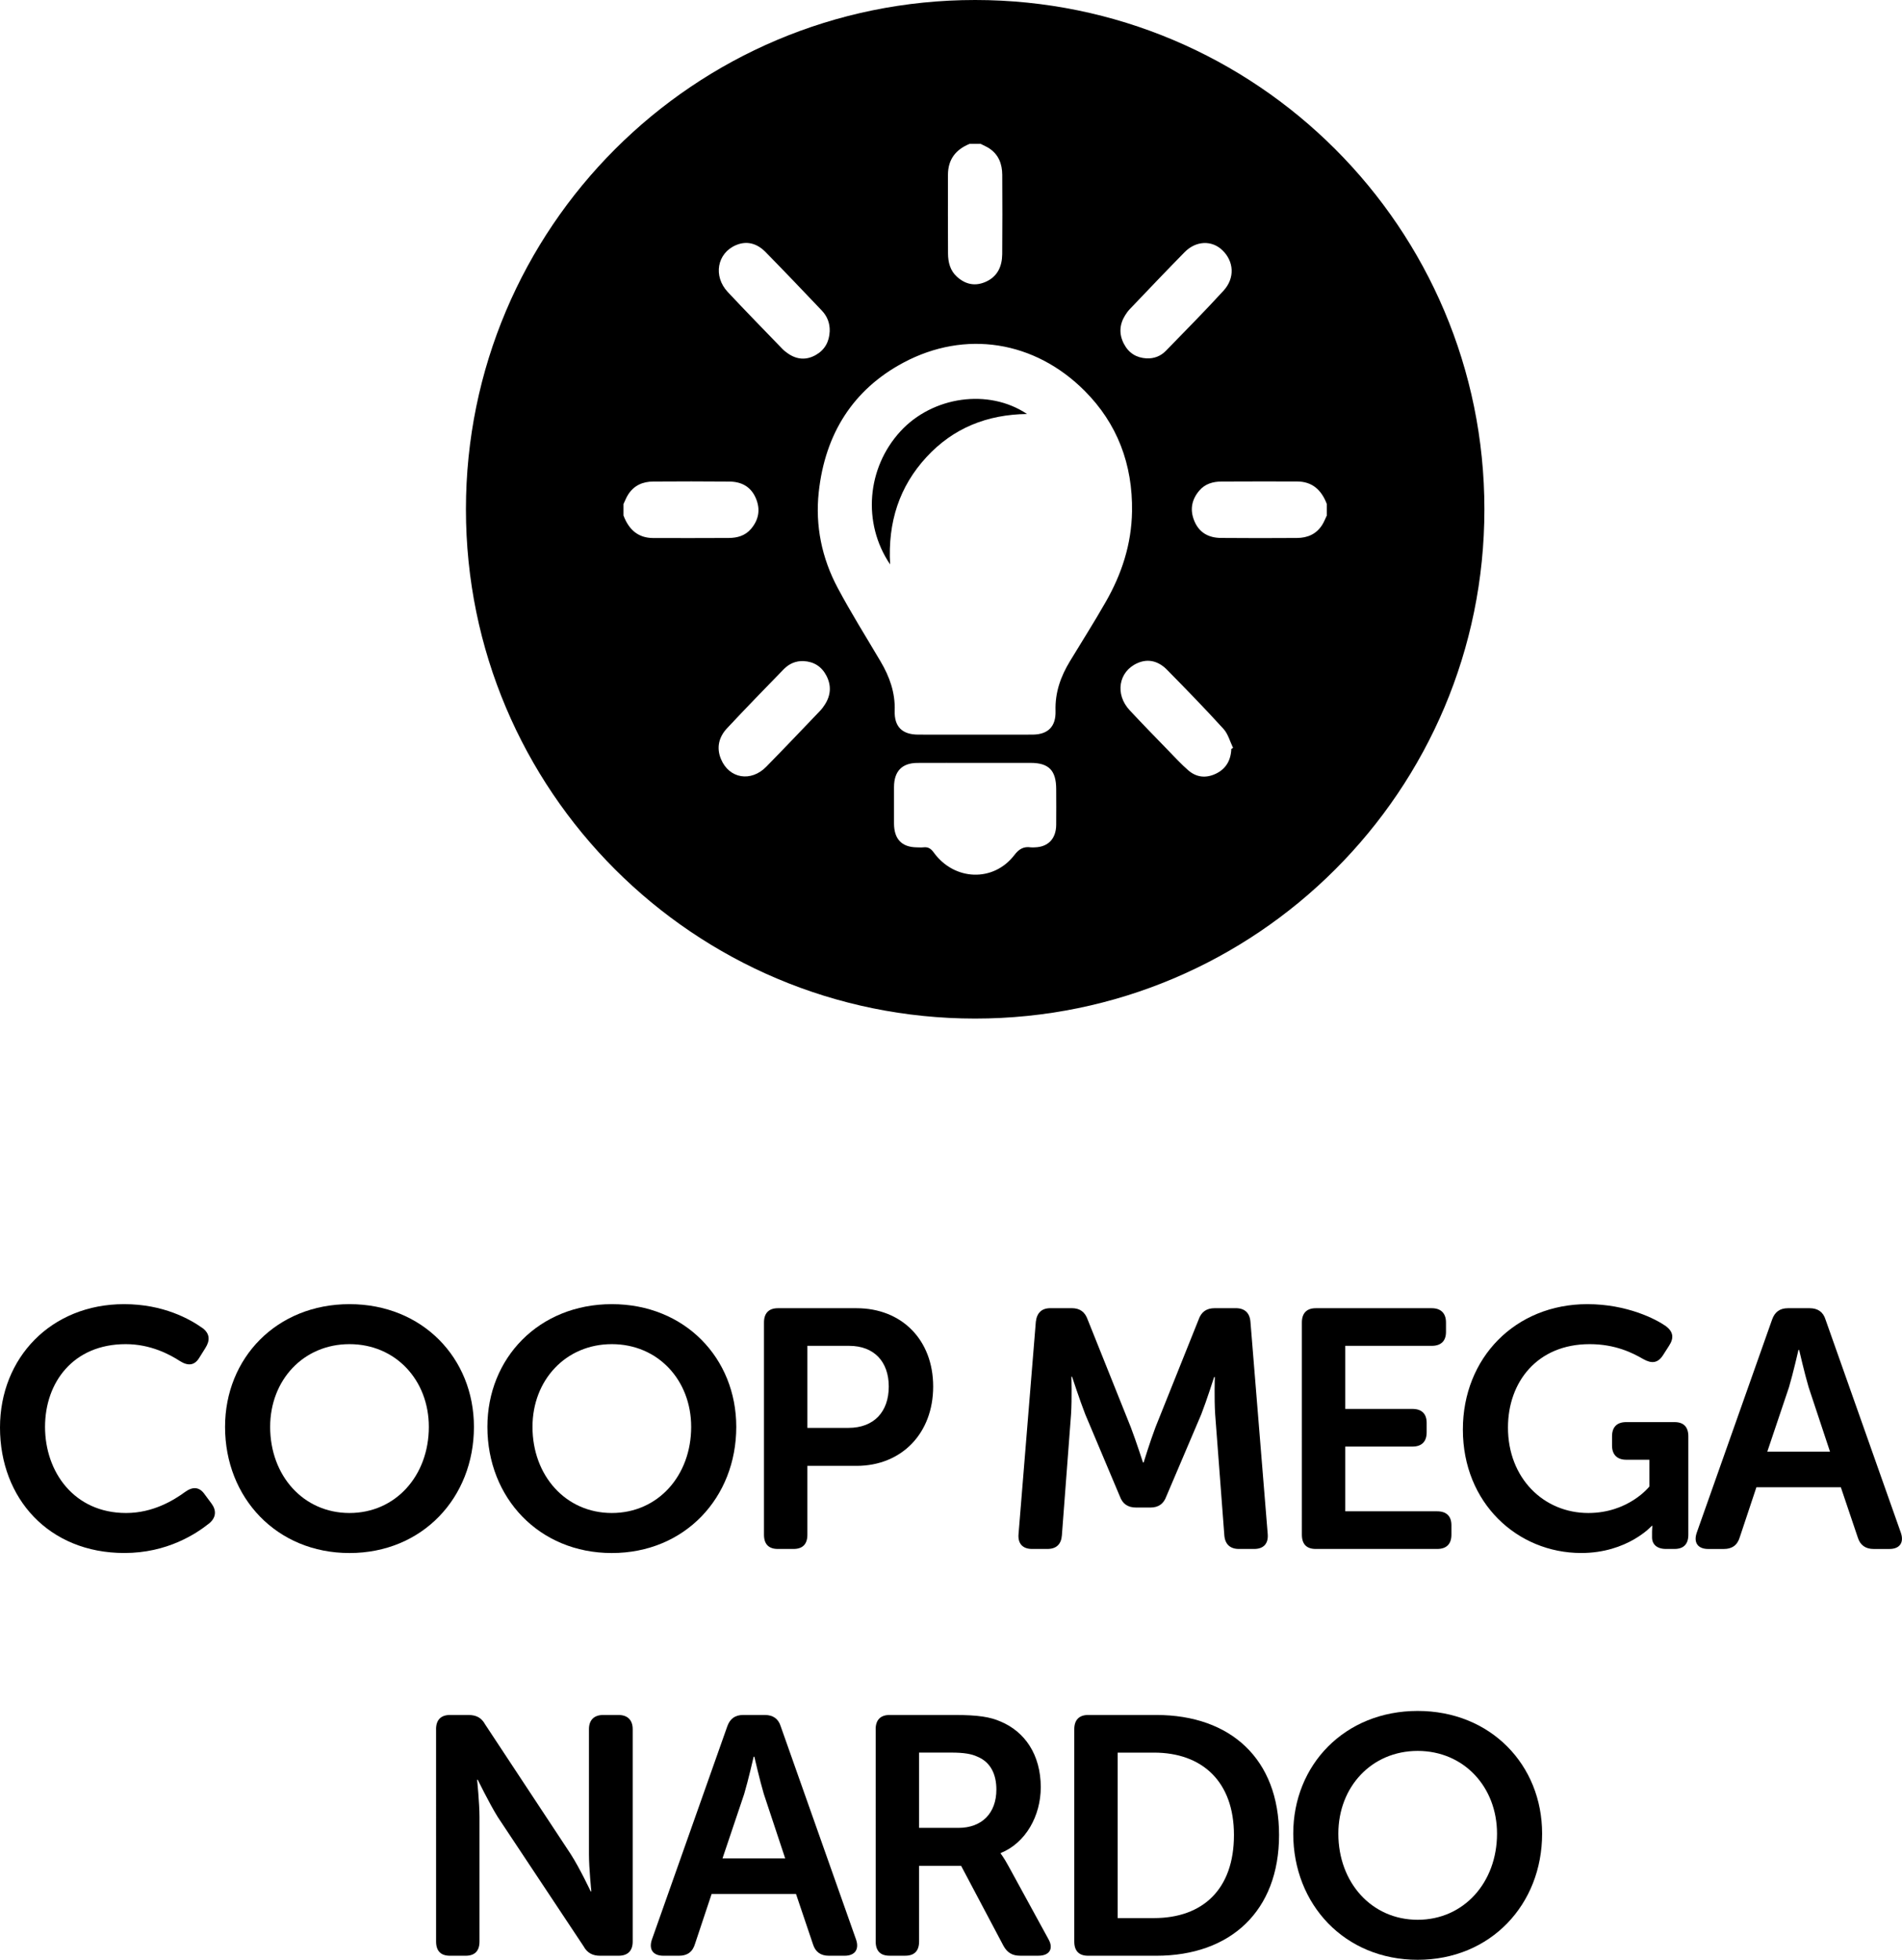 <!-- Generator: Adobe Illustrator 24.1.0, SVG Export Plug-In  -->
<svg version="1.1" xmlns="http://www.w3.org/2000/svg" xmlns:xlink="http://www.w3.org/1999/xlink" x="0px" y="0px"
	 width="60.604px" height="62.439px" viewBox="0 0 60.604 62.439" style="enable-background:new 0 0 60.604 62.439;"
	 xml:space="preserve">
<defs>
</defs>
<g>
	<path d="M3.954,41.551c1.253,0,2.096,0.475,2.506,0.767c0.227,0.173,0.237,0.389,0.086,0.627l-0.195,0.312
		c-0.151,0.249-0.356,0.271-0.616,0.108c-0.334-0.216-0.94-0.54-1.729-0.54c-1.674,0-2.571,1.221-2.571,2.636
		c0,1.438,0.929,2.744,2.582,2.744c0.864,0,1.523-0.41,1.879-0.67c0.238-0.173,0.454-0.173,0.626,0.076l0.216,0.291
		c0.162,0.217,0.151,0.443-0.065,0.627c-0.432,0.346-1.35,0.95-2.711,0.95C1.556,49.479,0,47.74,0,45.482
		C0,43.257,1.631,41.551,3.954,41.551z"/>
	<path d="M11.136,41.551c2.323,0,3.965,1.718,3.965,3.91c0,2.258-1.642,4.019-3.965,4.019s-3.965-1.761-3.965-4.019
		C7.171,43.268,8.813,41.551,11.136,41.551z M11.136,48.205c1.469,0,2.528-1.188,2.528-2.744c0-1.49-1.059-2.636-2.528-2.636
		s-2.528,1.146-2.528,2.636C8.608,47.016,9.667,48.205,11.136,48.205z"/>
	<path d="M19.495,41.551c2.323,0,3.965,1.718,3.965,3.91c0,2.258-1.642,4.019-3.965,4.019s-3.965-1.761-3.965-4.019
		C15.53,43.268,17.172,41.551,19.495,41.551z M19.495,48.205c1.469,0,2.528-1.188,2.528-2.744c0-1.49-1.059-2.636-2.528-2.636
		s-2.528,1.146-2.528,2.636C16.967,47.016,18.026,48.205,19.495,48.205z"/>
	<path d="M24.343,42.134c0-0.292,0.151-0.454,0.443-0.454h2.506c1.437,0,2.442,1.005,2.442,2.496c0,1.49-1.005,2.527-2.442,2.527
		h-1.566v2.193c0,0.303-0.151,0.454-0.443,0.454h-0.497c-0.292,0-0.443-0.151-0.443-0.454V42.134z M27.033,45.493
		c0.821,0,1.286-0.519,1.286-1.317c0-0.789-0.464-1.297-1.264-1.297h-1.329v2.614H27.033z"/>
	<path d="M33.005,42.112c0.032-0.281,0.184-0.433,0.464-0.433h0.681c0.259,0,0.421,0.119,0.508,0.367l1.372,3.425
		c0.173,0.454,0.389,1.124,0.389,1.124h0.021c0,0,0.206-0.67,0.378-1.124l1.372-3.425c0.086-0.248,0.249-0.367,0.519-0.367h0.669
		c0.281,0,0.443,0.151,0.465,0.433l0.551,6.773c0.021,0.292-0.129,0.465-0.432,0.465h-0.486c-0.281,0-0.443-0.151-0.465-0.433
		l-0.292-3.856c-0.033-0.508-0.011-1.188-0.011-1.188h-0.022c0,0-0.237,0.745-0.41,1.188l-1.113,2.614
		c-0.086,0.237-0.249,0.356-0.508,0.356h-0.454c-0.27,0-0.432-0.119-0.519-0.356l-1.102-2.614c-0.173-0.443-0.421-1.199-0.421-1.199
		h-0.021c0,0,0.021,0.691-0.011,1.199l-0.292,3.856c-0.021,0.281-0.173,0.433-0.464,0.433h-0.486c-0.302,0-0.454-0.173-0.432-0.465
		L33.005,42.112z"/>
	<path d="M41.482,42.134c0-0.292,0.151-0.454,0.443-0.454h3.695c0.292,0,0.454,0.162,0.454,0.454v0.303
		c0,0.291-0.162,0.442-0.454,0.442h-2.755v2.01h2.139c0.292,0,0.454,0.151,0.454,0.442v0.303c0,0.303-0.162,0.454-0.454,0.454
		h-2.139v2.063h2.928c0.292,0,0.454,0.151,0.454,0.442v0.303c0,0.303-0.162,0.454-0.454,0.454h-3.868
		c-0.292,0-0.443-0.151-0.443-0.454V42.134z"/>
	<path d="M50.577,41.551c1.264,0,2.182,0.475,2.506,0.702c0.238,0.184,0.259,0.378,0.097,0.626l-0.194,0.303
		c-0.162,0.248-0.356,0.271-0.626,0.119c-0.335-0.194-0.886-0.476-1.707-0.476c-1.675,0-2.604,1.21-2.604,2.657
		c0,1.61,1.134,2.723,2.56,2.723c1.286,0,1.945-0.843,1.945-0.843v-0.854h-0.735c-0.292,0-0.454-0.162-0.454-0.453v-0.292
		c0-0.303,0.162-0.454,0.454-0.454h1.534c0.292,0,0.443,0.151,0.443,0.454v3.133c0,0.303-0.151,0.454-0.443,0.454h-0.27
		c-0.292,0-0.443-0.151-0.443-0.367V48.8c0-0.098,0.011-0.185,0.011-0.185H52.63c0,0-0.767,0.864-2.247,0.864
		c-2.031,0-3.771-1.588-3.771-3.932C46.612,43.257,48.287,41.551,50.577,41.551z"/>
	<path d="M56.463,42.047c0.086-0.248,0.249-0.367,0.508-0.367h0.691c0.259,0,0.432,0.119,0.507,0.367l2.398,6.785
		c0.108,0.313-0.032,0.519-0.367,0.519h-0.497c-0.259,0-0.432-0.119-0.508-0.367l-0.54-1.6h-2.69l-0.529,1.589
		c-0.076,0.259-0.249,0.378-0.508,0.378h-0.497c-0.335,0-0.475-0.205-0.367-0.519L56.463,42.047z M58.31,46.25l-0.681-2.053
		c-0.129-0.433-0.302-1.188-0.302-1.188h-0.022c0,0-0.173,0.756-0.302,1.188l-0.691,2.053H58.31z"/>
	<path d="M13.894,55.094c0-0.292,0.151-0.454,0.443-0.454h0.583c0.259,0,0.421,0.087,0.54,0.303l2.723,4.127
		c0.292,0.454,0.637,1.188,0.637,1.188h0.022c0,0-0.076-0.734-0.076-1.188v-3.976c0-0.292,0.162-0.454,0.454-0.454h0.486
		c0.292,0,0.454,0.162,0.454,0.454v6.763c0,0.303-0.162,0.454-0.454,0.454h-0.583c-0.238,0-0.411-0.087-0.529-0.303l-2.733-4.116
		c-0.281-0.453-0.637-1.188-0.637-1.188h-0.022c0,0,0.076,0.735,0.076,1.188v3.965c0,0.303-0.151,0.454-0.443,0.454h-0.497
		c-0.292,0-0.443-0.151-0.443-0.454V55.094z"/>
	<path d="M23.172,55.007c0.086-0.248,0.249-0.367,0.508-0.367h0.691c0.259,0,0.432,0.119,0.507,0.367l2.398,6.785
		c0.108,0.313-0.032,0.519-0.367,0.519h-0.497c-0.259,0-0.432-0.119-0.508-0.367l-0.54-1.6h-2.69l-0.529,1.589
		c-0.076,0.259-0.249,0.378-0.508,0.378h-0.497c-0.335,0-0.475-0.205-0.367-0.519L23.172,55.007z M25.019,59.21l-0.681-2.053
		c-0.129-0.433-0.302-1.188-0.302-1.188h-0.022c0,0-0.173,0.756-0.302,1.188l-0.691,2.053H25.019z"/>
	<path d="M27.901,55.094c0-0.292,0.151-0.454,0.443-0.454h2.074c0.756,0,1.135,0.065,1.458,0.206
		c0.778,0.323,1.286,1.059,1.286,2.096c0,0.907-0.475,1.771-1.275,2.096v0.021c0,0,0.097,0.119,0.249,0.399L33.4,61.77
		c0.184,0.312,0.043,0.54-0.313,0.54h-0.583c-0.248,0-0.41-0.098-0.529-0.313l-1.35-2.55h-1.34v2.409
		c0,0.303-0.151,0.454-0.443,0.454h-0.497c-0.292,0-0.443-0.151-0.443-0.454V55.094z M30.538,58.237c0.745,0,1.21-0.465,1.21-1.221
		c0-0.486-0.184-0.875-0.605-1.048c-0.184-0.086-0.421-0.13-0.832-0.13h-1.026v2.398H30.538z"/>
	<path d="M34.23,55.094c0-0.292,0.151-0.454,0.443-0.454h2.171c2.366,0,3.911,1.404,3.911,3.824s-1.545,3.847-3.911,3.847h-2.171
		c-0.292,0-0.443-0.151-0.443-0.454V55.094z M36.769,61.111c1.556,0,2.549-0.919,2.549-2.647c0-1.706-1.016-2.625-2.549-2.625
		h-1.156v5.272H36.769z"/>
	<path d="M45.172,54.511c2.323,0,3.965,1.718,3.965,3.91c0,2.258-1.642,4.019-3.965,4.019s-3.965-1.761-3.965-4.019
		C41.207,56.228,42.849,54.511,45.172,54.511z M45.172,61.165c1.469,0,2.528-1.188,2.528-2.744c0-1.49-1.059-2.636-2.528-2.636
		s-2.528,1.146-2.528,2.636C42.644,59.976,43.703,61.165,45.172,61.165z"/>
</g>
<g>
	<path d="M28.688,13.745c-1.065,1.163-1.219,2.918-0.326,4.238c-0.076-1.355,0.297-2.486,1.16-3.421
		c0.859-0.93,1.933-1.354,3.202-1.372C31.496,12.367,29.711,12.629,28.688,13.745z"/>
	<path d="M31.071,0C22.11,0,14.846,7.264,14.846,16.226s7.264,16.226,16.226,16.226s16.226-7.264,16.226-16.226S40.032,0,31.071,0z
		 M35.849,10.048c0.043-0.07,0.092-0.138,0.148-0.197c0.581-0.608,1.16-1.218,1.749-1.817c0.361-0.368,0.863-0.386,1.2-0.065
		c0.373,0.356,0.409,0.889,0.04,1.292c-0.598,0.654-1.221,1.283-1.838,1.917c-0.167,0.171-0.378,0.251-0.618,0.24
		c-0.322-0.019-0.568-0.17-0.721-0.468C35.651,10.645,35.668,10.34,35.849,10.048z M30.896,4.583c0.117,0,0.233,0,0.35,0
		c0.095,0.05,0.196,0.091,0.285,0.151c0.289,0.196,0.402,0.491,0.404,0.836c0.004,0.842,0.007,1.685-0.001,2.527
		c-0.004,0.39-0.149,0.709-0.513,0.876c-0.341,0.156-0.654,0.095-0.932-0.158c-0.214-0.195-0.28-0.458-0.282-0.737
		c-0.006-0.835-0.002-1.67-0.002-2.504C30.205,5.069,30.463,4.76,30.896,4.583z M23.451,7.81c0.354-0.151,0.678-0.049,0.942,0.22
		c0.604,0.616,1.2,1.24,1.794,1.866c0.17,0.179,0.259,0.4,0.25,0.659c-0.014,0.336-0.159,0.594-0.443,0.755
		c-0.301,0.17-0.6,0.151-0.886-0.047c-0.06-0.042-0.12-0.087-0.172-0.14c-0.584-0.605-1.172-1.205-1.747-1.819
		C22.717,8.799,22.847,8.067,23.451,7.81z M19.866,16.423c0-0.121,0-0.243,0-0.364c0.048-0.099,0.087-0.204,0.145-0.296
		c0.188-0.3,0.472-0.419,0.803-0.421c0.81-0.005,1.62-0.007,2.429,0.001c0.375,0.004,0.682,0.155,0.842,0.534
		c0.15,0.355,0.092,0.68-0.152,0.97c-0.187,0.222-0.44,0.291-0.708,0.293c-0.802,0.006-1.605,0.002-2.407,0.002
		C20.332,17.142,20.036,16.874,19.866,16.423z M26.283,22.448c-0.044,0.069-0.093,0.137-0.149,0.195
		c-0.571,0.597-1.14,1.195-1.718,1.785c-0.487,0.497-1.181,0.381-1.442-0.24c-0.154-0.366-0.068-0.707,0.19-0.983
		c0.595-0.636,1.201-1.26,1.808-1.883c0.172-0.176,0.385-0.27,0.634-0.259c0.323,0.017,0.57,0.167,0.725,0.463
		C26.495,21.84,26.474,22.151,26.283,22.448z M33.654,26.279c-0.004,0.442-0.255,0.705-0.678,0.718
		c-0.044,0.001-0.088,0.006-0.131,0c-0.228-0.034-0.376,0.052-0.527,0.249c-0.666,0.865-1.91,0.819-2.565-0.084
		c-0.091-0.125-0.179-0.182-0.324-0.166c-0.072,0.008-0.146,0.002-0.219,0.001c-0.478-0.007-0.722-0.263-0.724-0.762
		c-0.002-0.387-0.002-0.773,0-1.16c0.002-0.504,0.255-0.766,0.746-0.768c0.612-0.003,1.224-0.001,1.837-0.001
		c0.59,0,1.181,0,1.771,0c0.579,0,0.813,0.241,0.814,0.835C33.655,25.521,33.658,25.9,33.654,26.279z M34.093,21.065
		c-0.293,0.484-0.479,0.994-0.46,1.583c0.016,0.503-0.243,0.753-0.727,0.757c-0.613,0.004-1.225,0.001-1.838,0.001
		c-0.605,0-1.211,0.002-1.816-0.001c-0.501-0.002-0.761-0.248-0.744-0.761c0.019-0.58-0.164-1.084-0.447-1.565
		c-0.461-0.781-0.944-1.55-1.371-2.351c-0.502-0.944-0.719-1.975-0.602-3.05c0.202-1.857,1.095-3.268,2.696-4.123
		c1.97-1.052,4.183-0.7,5.778,0.899c1.037,1.04,1.532,2.338,1.508,3.843c-0.017,1.044-0.33,1.996-0.838,2.881
		C34.868,19.816,34.474,20.437,34.093,21.065z M39.234,23.86c-0.014,0.364-0.171,0.637-0.493,0.791
		c-0.311,0.148-0.616,0.121-0.879-0.108c-0.223-0.194-0.426-0.414-0.632-0.627c-0.414-0.427-0.83-0.852-1.236-1.288
		c-0.473-0.508-0.356-1.231,0.245-1.499c0.353-0.158,0.681-0.059,0.945,0.209c0.61,0.62,1.217,1.244,1.803,1.888
		c0.144,0.158,0.204,0.399,0.303,0.602C39.271,23.84,39.253,23.85,39.234,23.86z M42.277,16.423
		c-0.048,0.099-0.087,0.204-0.145,0.296c-0.188,0.3-0.472,0.419-0.803,0.421c-0.81,0.005-1.62,0.007-2.429-0.001
		c-0.375-0.004-0.682-0.155-0.842-0.534c-0.15-0.355-0.092-0.68,0.152-0.97c0.187-0.222,0.44-0.291,0.708-0.293
		c0.802-0.006,1.605-0.002,2.407-0.002c0.485,0,0.782,0.268,0.952,0.719C42.277,16.18,42.277,16.302,42.277,16.423z"/>
</g>
</svg>